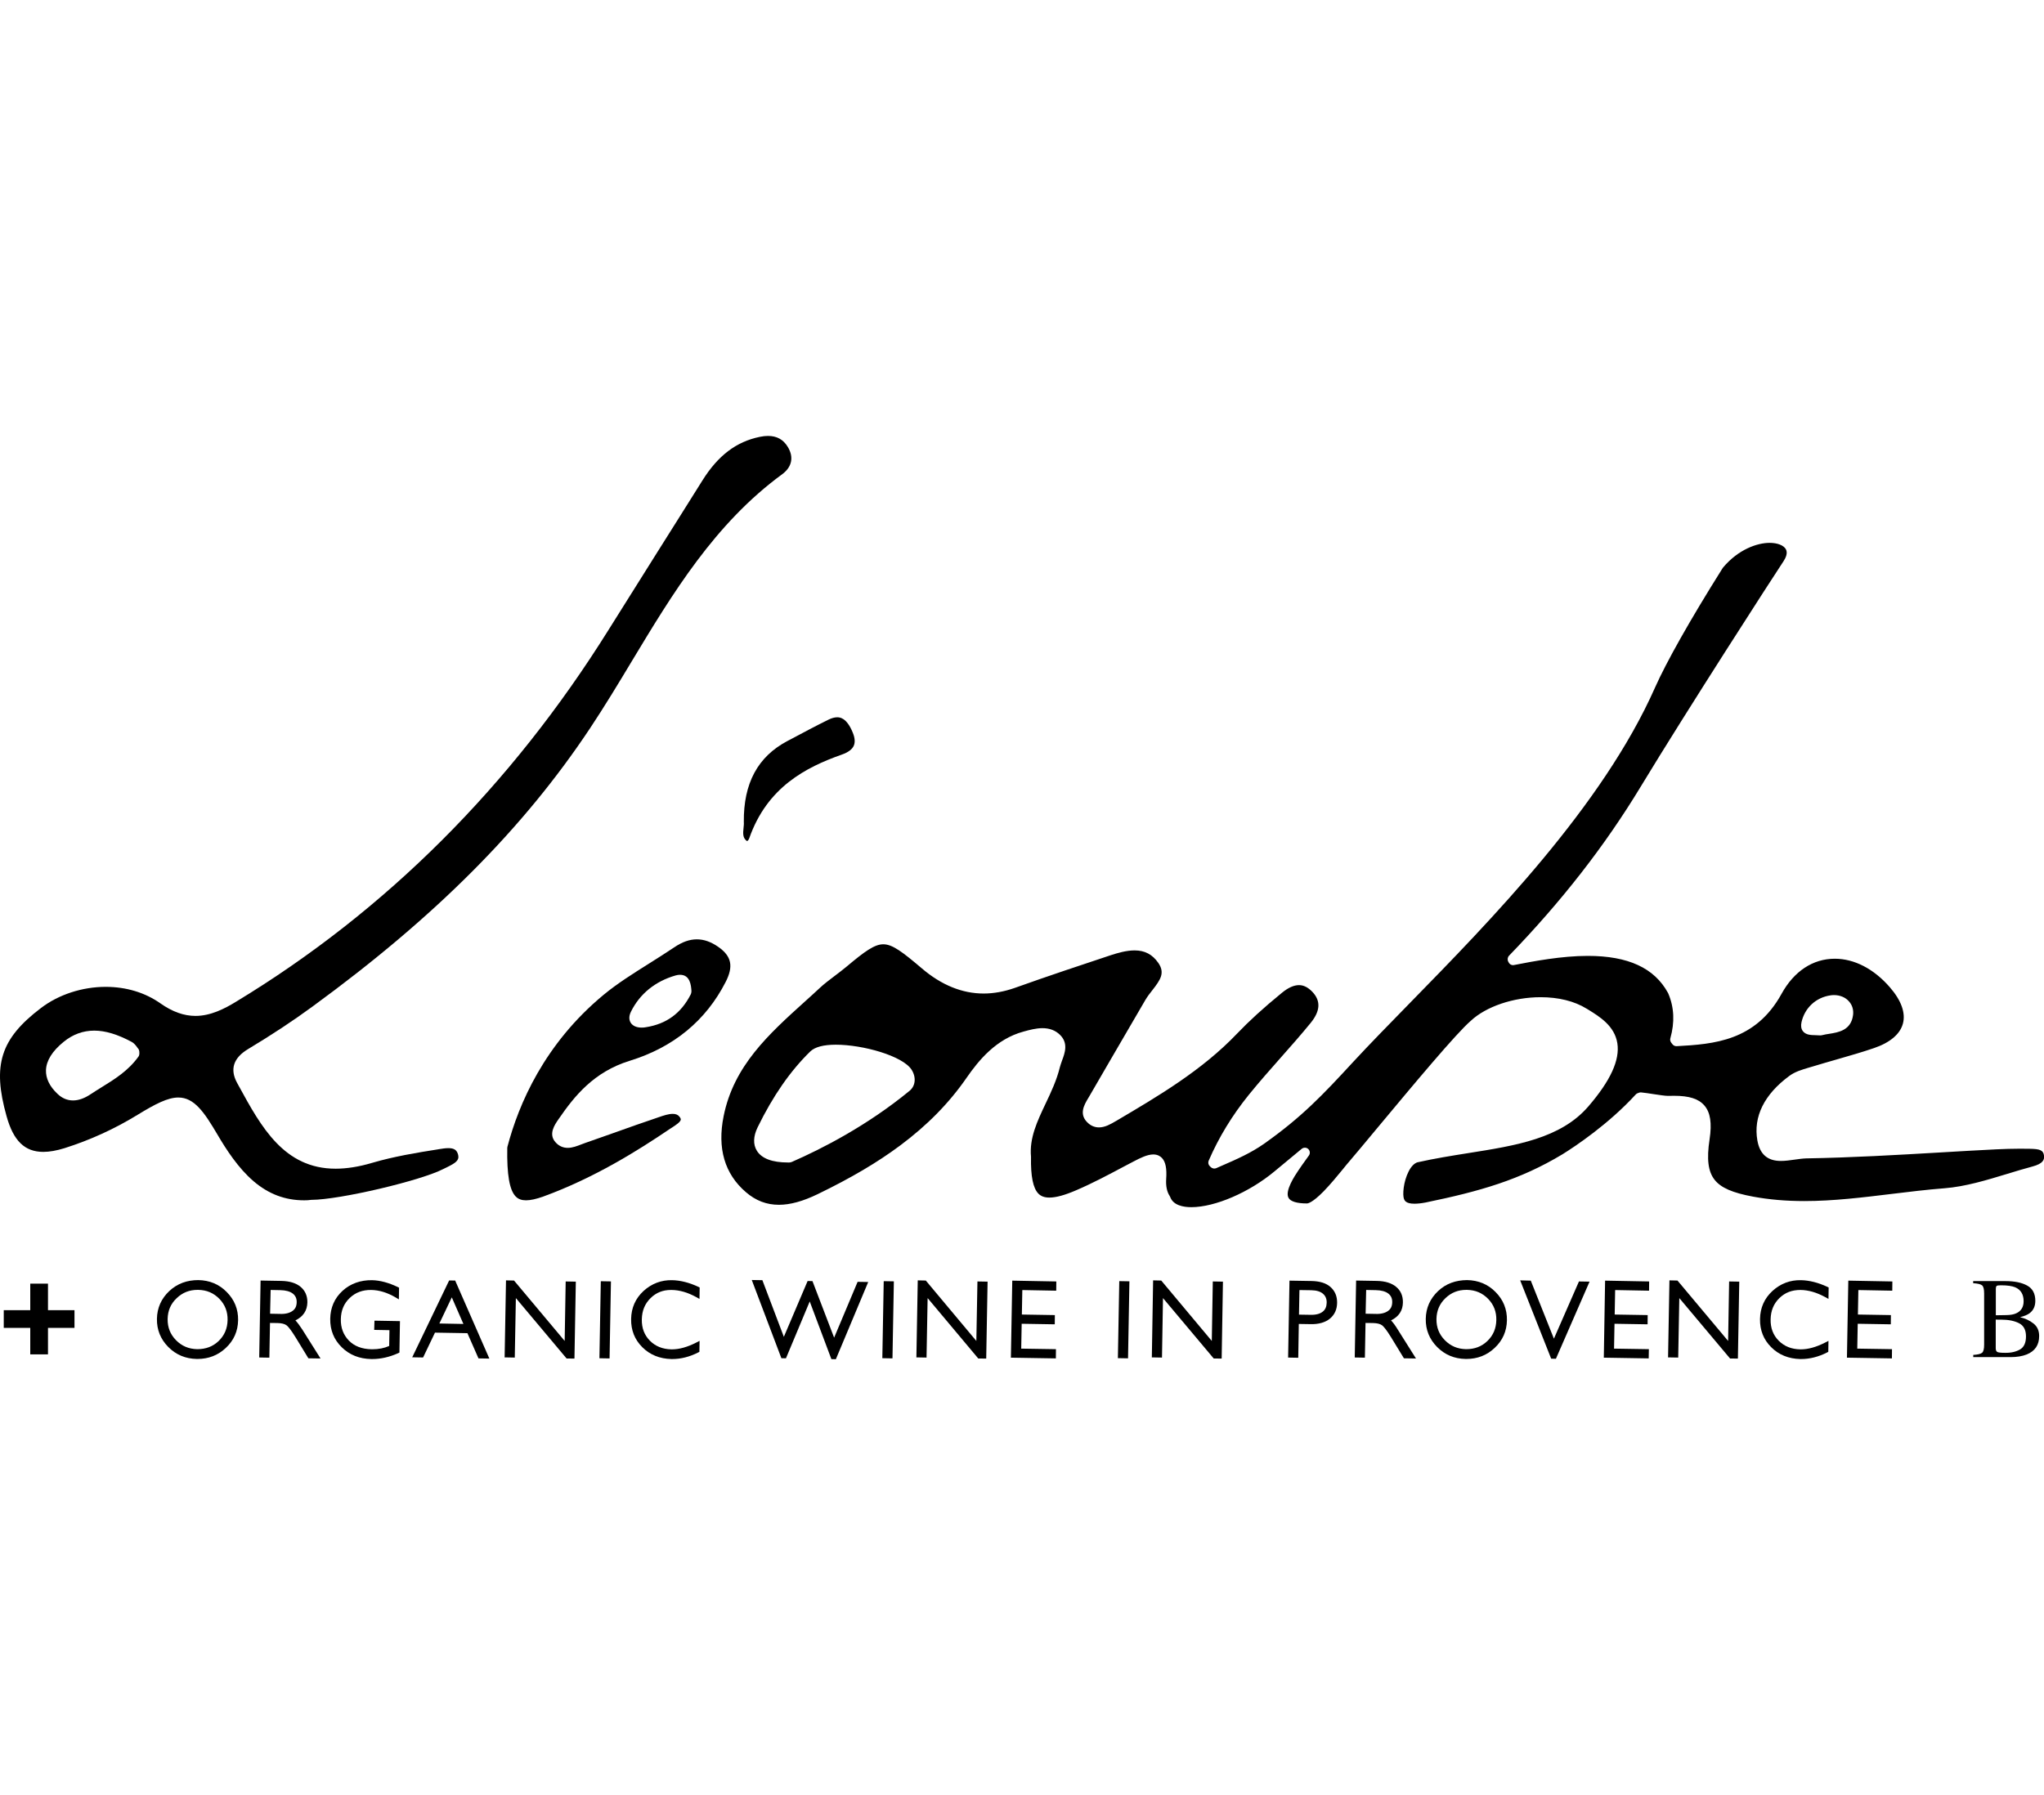 <?xml version="1.0" encoding="UTF-8"?>
<!-- Generator: Adobe Illustrator 27.2.0, SVG Export Plug-In . SVG Version: 6.00 Build 0)  -->
<svg xmlns="http://www.w3.org/2000/svg" xmlns:xlink="http://www.w3.org/1999/xlink" width="115" version="1.1" id="Calque_1" x="0px" y="0px" viewBox="0 0 223.63 101.03" style="enable-background:new 0 0 223.63 101.03;" xml:space="preserve">
<g>
	<g>
		<path d="M215.88,100.56c0.5-0.03,0.83-0.11,0.98-0.24c0.15-0.13,0.22-0.43,0.22-0.89v-5.59c0-0.46-0.07-0.76-0.22-0.89    c-0.15-0.13-0.48-0.21-0.98-0.24v-0.23h3.52c1,0,1.8,0.16,2.39,0.49c0.59,0.32,0.89,0.88,0.89,1.67c0,0.59-0.21,1.04-0.62,1.35    c-0.23,0.18-0.58,0.32-1.05,0.44c0.58,0.14,1.07,0.37,1.48,0.7c0.41,0.33,0.61,0.78,0.61,1.36c0,0.98-0.45,1.65-1.36,2.02    c-0.48,0.19-1.07,0.29-1.76,0.29h-4.09V100.56z M220.6,96c0.53-0.24,0.8-0.68,0.8-1.32c0-0.75-0.31-1.26-0.92-1.52    c-0.34-0.14-0.85-0.22-1.55-0.22c-0.26,0-0.42,0.02-0.48,0.07c-0.06,0.05-0.09,0.17-0.09,0.37v2.84l1.2-0.02    C219.97,96.19,220.33,96.13,220.6,96z M221.01,99.96c0.43-0.25,0.65-0.73,0.65-1.43c0-0.7-0.25-1.18-0.76-1.44    c-0.51-0.26-1.15-0.39-1.94-0.39c-0.19,0-0.31,0-0.37,0c-0.05,0-0.13,0-0.24-0.01v3.13c0,0.22,0.06,0.36,0.18,0.42    c0.12,0.06,0.41,0.09,0.85,0.09C220.04,100.34,220.57,100.21,221.01,99.96z"></path>
	</g>
	<g>
		<path d="M3.31,95.66v-2.9h1.94v2.9h2.9v1.94h-2.9v2.9H3.31v-2.9h-2.9v-1.94H3.31z"></path>
	</g>
	<g>
		<path d="M21.69,92.37c-1.23,0-2.29,0.38-3.17,1.2c-0.87,0.82-1.33,1.84-1.35,3.04c-0.02,1.2,0.4,2.23,1.24,3.08    c0.84,0.85,1.89,1.29,3.12,1.31c0.03,0,0.06,0,0.09,0c1.19,0,2.23-0.4,3.08-1.2c0.88-0.82,1.33-1.84,1.35-3.04    c0.02-1.2-0.4-2.24-1.25-3.09C23.98,92.83,22.93,92.39,21.69,92.37z M21.58,99.93L21.58,99.93c-0.93-0.02-1.69-0.34-2.32-0.98    c-0.63-0.64-0.93-1.4-0.92-2.32c0.02-0.92,0.34-1.67,1-2.29c0.64-0.61,1.39-0.9,2.28-0.9c0.02,0,0.05,0,0.07,0    c0.93,0.02,1.68,0.34,2.31,0.98c0.62,0.64,0.92,1.41,0.9,2.33c-0.02,0.92-0.34,1.67-0.98,2.29    C23.28,99.65,22.51,99.93,21.58,99.93z"></path>
		<path d="M32.32,96.78c0.85-0.41,1.29-1.07,1.31-1.97c0.01-0.7-0.24-1.28-0.74-1.7c-0.49-0.41-1.19-0.63-2.1-0.65l-2.28-0.04    l-0.15,8.42l1.11,0.02l0.07-3.8l0.82,0.01c0.44,0.01,0.77,0.09,0.98,0.24c0.15,0.11,0.45,0.43,0.99,1.31l1.41,2.31l1.33,0.02    l-1.99-3.16C32.79,97.34,32.54,97.01,32.32,96.78z M29.61,93.45l1.04,0.02c0.61,0.01,1.08,0.14,1.39,0.38    c0.29,0.23,0.43,0.54,0.42,0.95c-0.01,0.42-0.15,0.73-0.45,0.94c-0.31,0.23-0.79,0.36-1.39,0.33l-1.07-0.02L29.61,93.45z"></path>
		<path d="M40.94,97.82l1.67,0.03l-0.03,1.73c-0.54,0.24-1.15,0.36-1.83,0.36c-0.03,0-0.07,0-0.1,0c-1.06-0.02-1.89-0.34-2.49-0.96    c-0.6-0.63-0.89-1.4-0.87-2.34c0.02-0.94,0.33-1.7,0.97-2.31c0.63-0.61,1.42-0.89,2.34-0.88c0.88,0.01,1.78,0.29,2.67,0.81    l0.37,0.22l0.02-1.28l-0.14-0.07c-1-0.48-1.95-0.73-2.81-0.75c-1.25-0.02-2.37,0.37-3.24,1.17c-0.87,0.8-1.32,1.83-1.34,3.05    c-0.02,1.23,0.4,2.28,1.26,3.12c0.85,0.84,1.94,1.27,3.23,1.29c0.04,0,0.07,0,0.11,0c0.94,0,1.89-0.22,2.83-0.64l0.14-0.07    l0.06-3.44l-2.79-0.05L40.94,97.82z"></path>
		<path d="M49.8,92.42l-0.66-0.01l-4.04,8.41l1.19,0.02l1.3-2.72l3.55,0.06l1.21,2.76l1.19,0.02l-3.68-8.4L49.8,92.42z M50.7,97.17    l-2.63-0.05l1.36-2.86L50.7,97.17z"></path>
		<polygon points="61.78,99.03 56.24,92.42 55.36,92.4 55.21,100.83 56.32,100.85 56.44,94.34 61.99,100.95 62.85,100.96 63,92.54     61.89,92.52   "></polygon>
		<rect x="61.95" y="96.13" transform="matrix(0.018 -1 1 0.018 -31.664 161.144)" width="8.43" height="1.11"></rect>
		<path d="M73.54,92.38c-1.19-0.03-2.25,0.38-3.13,1.18c-0.88,0.81-1.34,1.84-1.36,3.07c-0.02,1.22,0.39,2.26,1.23,3.09    c0.83,0.83,1.9,1.26,3.17,1.29c0.03,0,0.06,0,0.1,0c0.94,0,1.9-0.24,2.84-0.72l0.13-0.07l0.02-1.2l-0.37,0.19    c-0.96,0.49-1.85,0.74-2.65,0.74c-0.02,0-0.04,0-0.07,0c-0.96-0.02-1.75-0.34-2.35-0.95c-0.61-0.62-0.9-1.39-0.88-2.34    c0.02-0.94,0.33-1.7,0.96-2.32c0.61-0.6,1.34-0.89,2.23-0.89c0.02,0,0.05,0,0.07,0c0.88,0.01,1.78,0.28,2.69,0.78l0.36,0.2    l0.02-1.25l-0.14-0.07C75.43,92.65,74.46,92.4,73.54,92.38z"></path>
		<polygon points="91.26,98.67 88.89,92.48 88.36,92.47 85.76,98.58 83.41,92.38 82.25,92.36 85.49,100.92 85.99,100.93     88.59,94.71 90.96,101.02 91.45,101.03 94.99,92.58 93.83,92.56   "></polygon>
		<rect x="92.89" y="96.13" transform="matrix(0.018 -1 1 0.018 -1.268 192.077)" width="8.43" height="1.11"></rect>
		<polygon points="106.82,99.03 101.29,92.42 100.41,92.4 100.26,100.83 101.37,100.85 101.49,94.34 107.03,100.95 107.9,100.96     108.05,92.54 106.94,92.52   "></polygon>
		<polygon points="110.6,100.86 115.52,100.94 115.53,99.93 111.73,99.87 111.78,97.15 115.4,97.21 115.41,96.2 111.8,96.14     111.85,93.46 115.56,93.53 115.57,92.52 110.75,92.43   "></polygon>
		<rect x="118.65" y="96.13" transform="matrix(0.018 -1 1 0.018 24.04 217.833)" width="8.43" height="1.11"></rect>
		<polygon points="132.58,99.03 127.05,92.42 126.16,92.4 126.02,100.83 127.13,100.85 127.24,94.34 132.79,100.95 133.66,100.96     133.8,92.54 132.69,92.52   "></polygon>
		<path d="M143.51,92.47l-2.43-0.04l-0.15,8.42l1.11,0.02l0.06-3.7l1.26,0.02c0.9,0.03,1.65-0.19,2.14-0.6    c0.51-0.42,0.78-1,0.79-1.73c0.01-0.72-0.23-1.3-0.73-1.74C145.1,92.71,144.41,92.49,143.51,92.47z M142.17,93.46l1.3,0.02    c0.56,0.01,1,0.14,1.28,0.39c0.28,0.24,0.41,0.57,0.4,0.98c-0.01,0.43-0.15,0.76-0.44,0.98c-0.3,0.24-0.76,0.36-1.36,0.34    l-1.23-0.02L142.17,93.46z"></path>
		<path d="M152.19,96.78c0.85-0.41,1.29-1.07,1.3-1.97c0.01-0.7-0.23-1.28-0.74-1.7c-0.49-0.41-1.19-0.63-2.1-0.65l-2.28-0.04    l-0.15,8.42l1.11,0.02l0.07-3.8l0.82,0.01c0.44,0.01,0.77,0.09,0.98,0.24c0.15,0.11,0.45,0.43,0.99,1.31l1.41,2.31l1.32,0.02    l-1.99-3.16C152.66,97.34,152.41,97.01,152.19,96.78z M149.47,93.45l1.04,0.02c0.61,0.01,1.08,0.14,1.39,0.38    c0.29,0.23,0.43,0.54,0.42,0.95c-0.01,0.42-0.15,0.73-0.45,0.94c-0.31,0.23-0.79,0.36-1.39,0.33l-1.07-0.02L149.47,93.45z"></path>
		<path d="M160.51,92.37c-1.24,0.01-2.3,0.38-3.17,1.2c-0.87,0.82-1.33,1.84-1.35,3.04c-0.02,1.2,0.4,2.23,1.24,3.08    c0.84,0.85,1.89,1.29,3.12,1.31c0.03,0,0.06,0,0.09,0c1.2,0,2.23-0.4,3.08-1.2c0.88-0.82,1.33-1.84,1.35-3.04    c0.02-1.2-0.4-2.24-1.25-3.09C162.8,92.83,161.74,92.39,160.51,92.37z M160.4,99.93L160.4,99.93c-0.93-0.02-1.69-0.34-2.32-0.98    s-0.93-1.4-0.92-2.32c0.02-0.92,0.34-1.67,0.99-2.29c0.64-0.61,1.39-0.9,2.28-0.9c0.02,0,0.05,0,0.07,0    c0.93,0.02,1.68,0.34,2.31,0.98c0.62,0.64,0.92,1.41,0.9,2.33c-0.02,0.92-0.34,1.67-0.98,2.29    C162.09,99.65,161.34,99.93,160.4,99.93z"></path>
		<polygon points="170.01,98.78 167.48,92.43 166.32,92.4 169.71,100.97 170.23,100.98 173.91,92.54 172.75,92.52   "></polygon>
		<polygon points="175.47,100.86 180.38,100.94 180.4,99.93 176.59,99.87 176.64,97.15 180.26,97.21 180.27,96.2 176.66,96.14     176.71,93.46 180.42,93.53 180.43,92.52 175.61,92.43   "></polygon>
		<polygon points="189.07,99.03 183.53,92.42 182.65,92.4 182.5,100.83 183.61,100.85 183.73,94.34 189.28,100.95 190.14,100.96     190.29,92.54 189.18,92.52   "></polygon>
		<path d="M197.05,92.38c-1.2-0.03-2.25,0.38-3.13,1.18c-0.88,0.81-1.34,1.84-1.36,3.07c-0.02,1.22,0.39,2.26,1.23,3.09    c0.83,0.83,1.9,1.26,3.17,1.29c0.03,0,0.07,0,0.1,0c0.94,0,1.9-0.24,2.84-0.72l0.13-0.07l0.02-1.2l-0.37,0.19    c-0.96,0.49-1.85,0.74-2.65,0.74c-0.02,0-0.04,0-0.07,0c-0.97-0.02-1.74-0.33-2.36-0.95c-0.61-0.62-0.9-1.39-0.88-2.34    c0.02-0.94,0.33-1.7,0.96-2.32c0.63-0.61,1.37-0.89,2.31-0.89c0.88,0.01,1.78,0.28,2.7,0.78l0.36,0.2l0.02-1.25l-0.14-0.07    C198.94,92.65,197.97,92.4,197.05,92.38z"></path>
		<polygon points="207.03,93.53 207.04,92.52 202.22,92.43 202.07,100.86 206.99,100.94 207,99.93 203.2,99.87 203.25,97.15     206.87,97.21 206.88,96.2 203.27,96.14 203.32,93.46   "></polygon>
	</g>
	<path d="M130.34,84.39c-0.86,0-1.97-0.19-2.31-1.11l-0.04-0.08c-0.01-0.01-0.02-0.03-0.02-0.04c-0.3-0.45-0.43-1.1-0.38-1.85   c0.08-1.14-0.06-1.87-0.46-2.3c-0.17-0.18-0.47-0.39-0.95-0.39c-0.65,0-1.42,0.38-2.16,0.77c-0.34,0.18-0.67,0.36-1.01,0.53   c-1.71,0.91-3.47,1.85-5.27,2.62c-1.25,0.54-2.21,0.8-2.93,0.8c-0.53,0-0.91-0.14-1.2-0.43c-0.58-0.59-0.85-1.9-0.81-3.99l0-0.05   c-0.19-2.04,0.68-3.88,1.6-5.82c0.6-1.26,1.21-2.56,1.55-3.95c0.06-0.23,0.15-0.48,0.24-0.74c0.32-0.85,0.71-1.92-0.22-2.83   c-0.5-0.49-1.14-0.73-1.92-0.73c-0.69,0-1.4,0.19-2.02,0.36l-0.07,0.02c-2.97,0.81-4.87,3.12-6.2,5.04   c-1.92,2.78-4.31,5.21-7.29,7.43c-2.47,1.84-5.33,3.53-9,5.31c-1.63,0.79-3.02,1.17-4.25,1.17c-1.35,0-2.53-0.45-3.61-1.38   c-2.33-2-3.15-4.8-2.44-8.32c1.11-5.51,4.9-8.94,8.91-12.56c0.53-0.48,1.08-0.97,1.61-1.47c0.5-0.47,1.05-0.87,1.62-1.31   c0.42-0.32,0.85-0.64,1.27-0.99c2.03-1.71,3.1-2.48,4.06-2.48c1.01,0,2.11,0.85,4.22,2.64c2.14,1.83,4.42,2.75,6.76,2.75   c1.11,0,2.24-0.21,3.39-0.61c3.69-1.32,7.4-2.55,10.53-3.59c0.74-0.24,1.7-0.52,2.59-0.52c1.13,0,1.95,0.44,2.6,1.37   c0.75,1.09,0.24,1.84-0.65,2.98c-0.27,0.34-0.54,0.69-0.76,1.06c-1.25,2.14-2.49,4.28-3.74,6.42c-0.81,1.39-1.62,2.78-2.42,4.17   c-0.04,0.07-0.08,0.13-0.12,0.2c-0.42,0.71-1.06,1.77,0.03,2.72c0.34,0.3,0.74,0.45,1.17,0.45c0.67,0,1.29-0.37,1.79-0.66   l0.09-0.05c4.61-2.72,9.39-5.53,13.23-9.56c1.31-1.37,2.86-2.79,4.89-4.45c0.69-0.57,1.32-0.85,1.88-0.85   c0.51,0,0.98,0.24,1.45,0.72c0.95,0.99,0.89,2.1-0.16,3.4c-1.06,1.3-2.2,2.59-3.3,3.83c-1.16,1.31-2.35,2.66-3.47,4.04   c-1.82,2.25-3.3,4.67-4.4,7.22c-0.09,0.21-0.04,0.45,0.12,0.6l0.11,0.11c0.16,0.15,0.4,0.2,0.6,0.11c0.22-0.1,0.45-0.2,0.68-0.3   c1.54-0.67,3.12-1.36,4.59-2.4c4.09-2.9,6.36-5.29,9.74-8.96c1.75-1.89,3.85-4.04,6.08-6.32c8.93-9.13,21.16-21.63,26.91-34.61   c1.25-2.81,3.84-7.41,7.32-12.95l0.09-0.14c0.01-0.02,0.03-0.05,0.05-0.07c1.67-1.97,3.72-2.68,5.08-2.68   c0.86,0,1.54,0.27,1.78,0.7c0.22,0.42-0.01,0.92-0.24,1.28c-1.21,1.82-10.58,16.34-15.65,24.71c-3.93,6.49-8.65,12.54-14.4,18.49   c-0.16,0.17-0.2,0.43-0.09,0.64l0.06,0.11c0.11,0.21,0.35,0.32,0.58,0.27c2.15-0.42,5.21-1,8.07-1c4.41,0,7.28,1.32,8.77,4.05   c0.01,0.02,0.02,0.04,0.03,0.06c0.65,1.52,0.72,3.16,0.23,4.9c-0.05,0.16-0.01,0.34,0.09,0.48l0.14,0.18   c0.11,0.14,0.28,0.22,0.46,0.21c4.08-0.22,8.63-0.57,11.47-5.72c1.37-2.49,3.44-3.85,5.83-3.85c2.14,0,4.28,1.11,6.03,3.13   c1.25,1.44,1.74,2.82,1.42,3.98c-0.31,1.14-1.4,2.07-3.16,2.67c-1.34,0.46-2.73,0.85-4.07,1.24c-0.87,0.25-1.78,0.51-2.66,0.78   c-0.13,0.04-0.27,0.08-0.41,0.12c-0.74,0.22-1.5,0.44-2.13,0.91c-2.74,2.02-3.95,4.46-3.49,7.06c0.27,1.51,1.11,2.24,2.57,2.24   c0.48,0,0.99-0.07,1.48-0.14c0.44-0.06,0.9-0.13,1.31-0.14c4.89-0.08,9.86-0.37,14.66-0.65c2-0.12,4.08-0.24,6.11-0.34   c0.86-0.04,1.73-0.07,2.59-0.07c0.36,0,0.73,0,1.09,0.01c1.08,0.02,1.48,0.14,1.55,0.75c0.05,0.43-0.07,0.87-1.27,1.19   c-0.93,0.25-1.86,0.53-2.77,0.81c-2.24,0.68-4.56,1.39-6.85,1.57c-1.93,0.15-3.89,0.39-5.78,0.62c-3.13,0.38-6.36,0.78-9.55,0.78   c0,0,0,0,0,0c-2.02,0-3.85-0.16-5.59-0.48c-2.27-0.42-3.54-0.97-4.23-1.85c-0.71-0.9-0.88-2.26-0.55-4.42   c0.27-1.77,0.09-2.95-0.57-3.71c-0.63-0.73-1.65-1.06-3.32-1.06c-0.19,0-0.39,0-0.6,0.01c-0.02,0-0.03,0-0.05,0   c-0.33,0-0.96-0.1-1.57-0.19c-0.49-0.08-0.99-0.15-1.38-0.19c-0.09-0.01-0.17,0.01-0.25,0.04l-0.16,0.06   c-0.07,0.03-0.14,0.08-0.19,0.14c-2.95,3.22-6.58,5.65-8.02,6.54c-4.64,2.79-9,4.04-14.97,5.27c-0.47,0.09-0.88,0.13-1.21,0.13   c-0.94,0-1.07-0.35-1.14-0.51c-0.18-0.45-0.07-1.89,0.5-3.01c0.28-0.56,0.63-0.91,0.97-1.01c1.87-0.42,3.75-0.72,5.57-1.01   c5.2-0.82,10.11-1.6,13.13-5.11c2.42-2.81,3.46-5.07,3.17-6.91c-0.3-1.91-1.96-2.92-3.17-3.67l-0.2-0.12   c-1.33-0.82-3.07-1.25-5.02-1.25c-2.97,0-5.98,1.02-7.65,2.59c-1.6,1.38-6.23,6.93-10.32,11.84c-1.22,1.47-2.38,2.86-3.32,3.96   c-0.1,0.12-0.23,0.28-0.38,0.47c-0.52,0.63-1.3,1.59-2.08,2.39c-1.21,1.23-1.7,1.32-1.82,1.32c-1.1,0-1.8-0.21-2.02-0.62   c-0.41-0.77,0.7-2.42,1.06-2.96c0.2-0.3,0.6-0.88,1.17-1.66c0.16-0.22,0.13-0.52-0.06-0.71l0,0c-0.2-0.19-0.5-0.2-0.72-0.03   c-0.93,0.76-1.94,1.6-2.98,2.47C136.67,82.78,132.93,84.39,130.34,84.39z M91.45,66.61c-1.35,0-2.29,0.25-2.8,0.74   c-2.19,2.14-4.08,4.86-5.76,8.3c-0.48,0.99-0.51,1.88-0.08,2.57c0.53,0.85,1.68,1.28,3.41,1.28c0.04,0,0.08,0,0.12,0   c0.04,0,0.07,0,0.11-0.01l0.08-0.02c0.04-0.01,0.07-0.02,0.1-0.03c3.34-1.46,8.27-3.99,12.88-7.78c0.66-0.54,0.75-1.49,0.22-2.32   C98.75,67.83,94.41,66.61,91.45,66.61z M200.65,61.18c-0.13,0-0.26,0.01-0.38,0.03c-1.59,0.23-2.81,1.36-3.17,2.93   c-0.09,0.4-0.04,0.74,0.15,0.99c0.33,0.42,0.89,0.43,1.4,0.44c0.16,0,0.31,0.01,0.44,0.02c0.03,0,0.07,0.01,0.1,0l0.1-0.01   c0.04,0,0.07-0.01,0.1-0.02c0.22-0.06,0.48-0.1,0.74-0.14c1.01-0.16,2.4-0.38,2.61-2.06c0.07-0.55-0.08-1.08-0.44-1.48   C201.92,61.43,201.31,61.18,200.65,61.18z"></path>
	<path d="M33.28,83.64c-2.08,0-3.89-0.68-5.54-2.09c-1.68-1.44-2.99-3.47-3.94-5.09c-1.45-2.46-2.54-4.07-4.29-4.07   c-1.15,0-2.51,0.7-4.47,1.9c-2.51,1.54-5.19,2.76-7.97,3.64c-0.87,0.27-1.65,0.41-2.33,0.41c-2.03,0-3.27-1.2-4.02-3.9   c-1.58-5.61-0.66-8.49,3.77-11.85c1.93-1.47,4.51-2.31,7.07-2.31c2.24,0,4.3,0.62,5.98,1.8c1.32,0.93,2.58,1.38,3.85,1.38   c1.65,0,3.17-0.78,4.43-1.55c16.4-9.94,30.1-23.63,40.75-40.68c1.78-2.85,3.6-5.74,5.36-8.54c1.61-2.56,3.28-5.2,4.91-7.81   c1.71-2.74,3.71-4.26,6.29-4.79c0.32-0.07,0.63-0.1,0.9-0.1c0.96,0,1.67,0.39,2.16,1.2c0.68,1.11,0.46,2.2-0.61,2.99   c-7.39,5.41-12,13.07-16.46,20.47c-1.46,2.43-2.97,4.93-4.55,7.31C57.29,42.92,47.65,52.6,34.21,62.42   c-2.14,1.57-4.46,3.1-7.07,4.67c-1.61,0.97-2.01,2.21-1.2,3.7l0.21,0.38c2.42,4.43,4.93,9.01,10.57,9.01   c1.21,0,2.54-0.21,3.96-0.63c2.4-0.71,4.97-1.13,7.19-1.48l0.17-0.03c0.32-0.05,0.69-0.11,1.01-0.11c0.65,0,0.95,0.21,1.08,0.76   c0.13,0.59-0.3,0.87-1.23,1.33c-0.12,0.06-0.24,0.12-0.35,0.17c-2.45,1.29-11.38,3.39-14.47,3.4l-0.03,0   C33.79,83.63,33.53,83.64,33.28,83.64z M10.31,65.07c-1.22,0-2.35,0.41-3.35,1.23c-1.24,1.01-1.89,2.05-1.93,3.09   c-0.03,0.9,0.39,1.78,1.26,2.6c0.5,0.48,1.07,0.72,1.7,0.72c0.6,0,1.24-0.22,1.94-0.69c0.37-0.25,0.77-0.49,1.15-0.73   c1.46-0.9,2.96-1.83,4.07-3.38c0.07-0.1,0.1-0.22,0.1-0.34l-0.01-0.22c-0.01-0.11-0.04-0.21-0.11-0.29   c-0.03-0.04-0.06-0.09-0.1-0.13c-0.16-0.23-0.35-0.48-0.63-0.63C12.85,65.47,11.52,65.07,10.31,65.07z"></path>
	<path d="M57.55,83.64c-0.48,0-0.84-0.13-1.12-0.41c-0.69-0.7-0.98-2.4-0.93-5.33c0-0.04,0.01-0.09,0.02-0.13   c1.22-4.64,4.03-11.25,10.52-16.62c1.51-1.25,3.27-2.35,4.97-3.42c0.92-0.58,1.87-1.18,2.78-1.79c0.86-0.58,1.66-0.86,2.45-0.86   c0.78,0,1.55,0.27,2.35,0.83c1.45,1.01,1.68,2.13,0.8,3.84c-2.17,4.24-5.7,7.14-10.49,8.62c-3.96,1.22-6.07,3.9-7.74,6.32   l-0.05,0.07c-0.43,0.62-1.14,1.65-0.32,2.54c0.36,0.4,0.81,0.6,1.33,0.6c0.51,0,1.02-0.2,1.46-0.37c0.14-0.06,0.27-0.11,0.4-0.15   c1.02-0.35,2.04-0.72,3.04-1.07c1.68-0.6,3.42-1.22,5.15-1.8c0.41-0.14,0.97-0.33,1.43-0.33c0.35,0,0.58,0.1,0.75,0.32   c0.1,0.13,0.15,0.24,0.13,0.32c-0.04,0.26-0.54,0.58-0.9,0.82c-0.09,0.06-0.17,0.11-0.25,0.16c-3.53,2.39-8.3,5.39-13.9,7.43   C58.67,83.5,58.05,83.64,57.55,83.64z M74.4,58.96c-0.15,0-0.31,0.02-0.48,0.07C71.69,59.67,70,61.04,69.03,63   c-0.28,0.57-0.17,0.97-0.03,1.2c0.22,0.35,0.64,0.54,1.21,0.54c0.14,0,0.29-0.01,0.44-0.04c2.26-0.35,3.87-1.53,4.92-3.59   c0.02-0.04,0.04-0.09,0.05-0.14l0.02-0.1c0.01-0.05,0.01-0.1,0.01-0.14C75.61,60.1,75.5,58.96,74.4,58.96z"></path>
	<path d="M81.74,44.32c-0.02,0-0.05-0.01-0.1-0.06c-0.37-0.32-0.36-0.76-0.29-1.38c0.02-0.22,0.05-0.43,0.03-0.64   c-0.04-4.24,1.52-7.14,4.76-8.86l0.44-0.23c1.33-0.71,2.7-1.44,4.06-2.11c0.35-0.17,0.67-0.26,0.95-0.26c0.25,0,1.03,0,1.71,1.68   c0.24,0.58,0.27,1.06,0.11,1.43c-0.18,0.41-0.62,0.73-1.33,0.98c-3.9,1.38-8.14,3.55-10.1,9.13C81.9,44.23,81.78,44.32,81.74,44.32   L81.74,44.32z"></path>
</g>
</svg>
